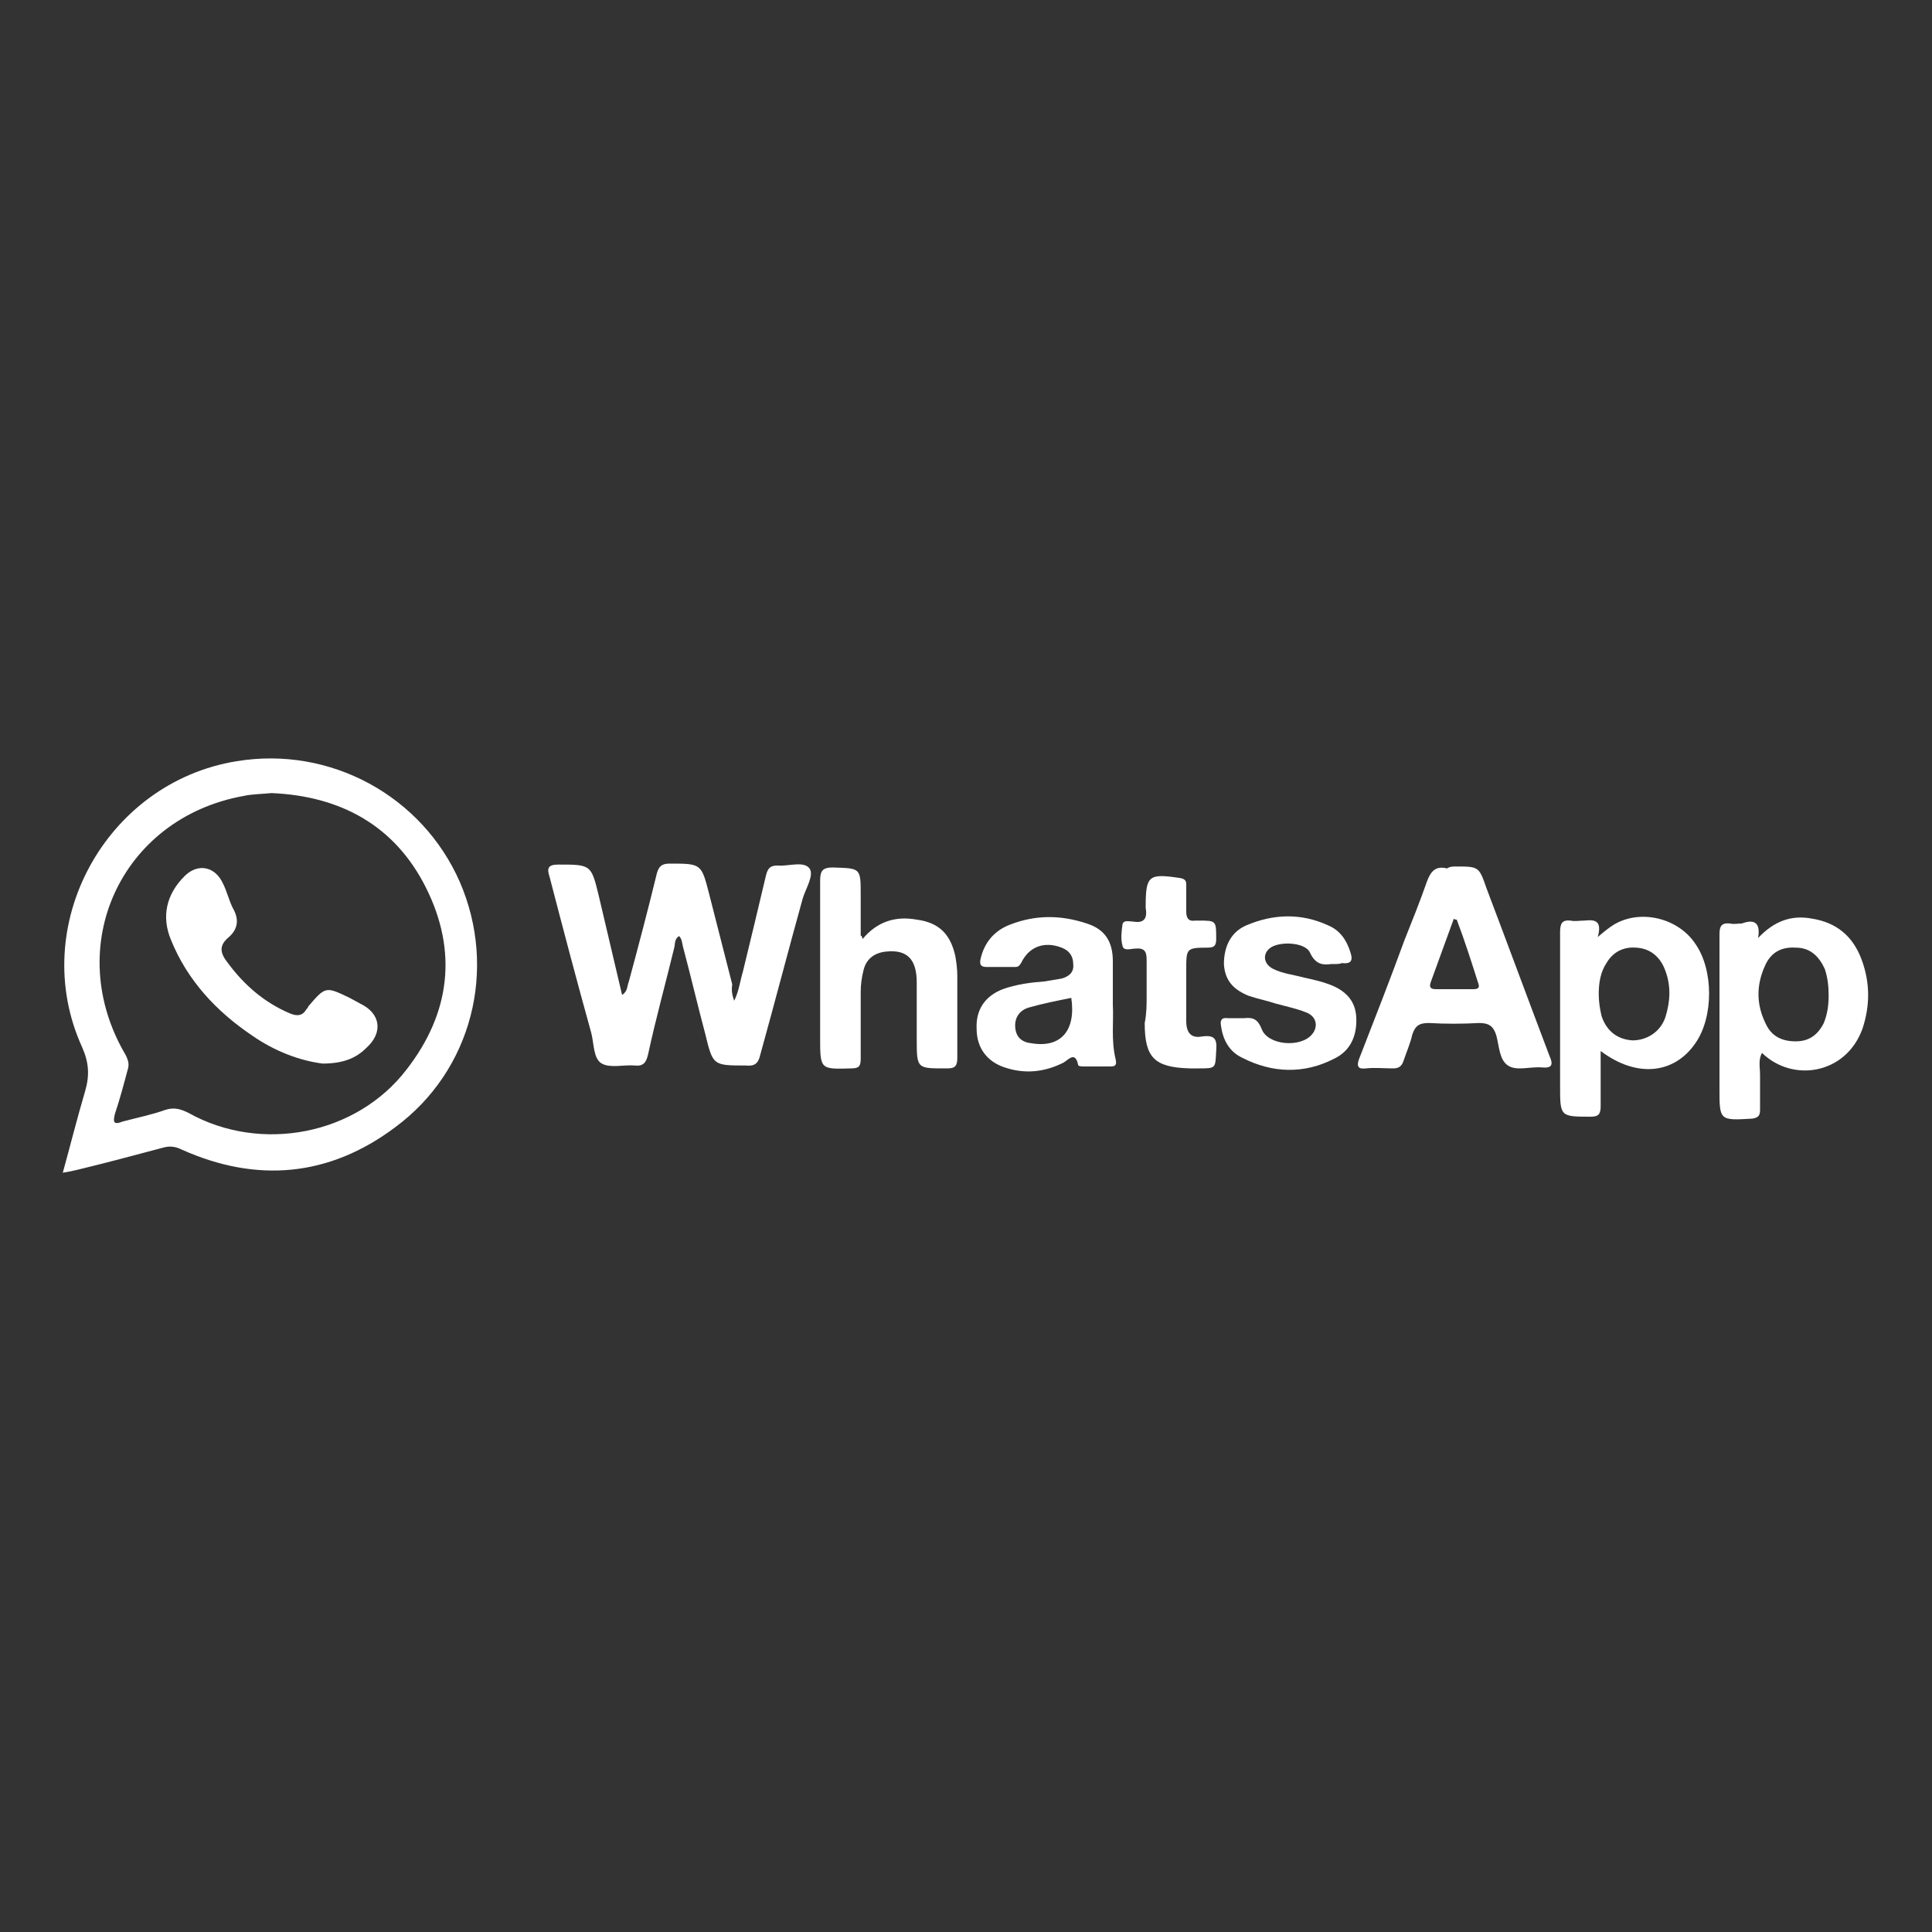 <svg version="1.1" id="Layer_1" xmlns="http://www.w3.org/2000/svg" xmlns:xlink="http://www.w3.org/1999/xlink" x="0px" y="0px" viewBox="0 0 200 200" style="enable-background:new 0 0 200 200;" xml:space="preserve">
<rect x="0" y="0" width="200" height="200" fill="#333333" stroke="none"/>
<style type="text/css">
	.st0{fill:#fff;}
</style>
<g>
	<path class="st0" d="M6.5,121.4c0.8-2.9,1.5-5.7,2.3-8.4c0.5-1.7,0.4-3-0.3-4.6C2.8,95.9,10.9,81,24.5,78.8
		c9.7-1.6,19.2,3.6,23.1,12.5c3.9,9,1.3,19.5-6.7,25.4c-6.8,5.1-14.3,5.8-22.1,2.3c-0.6-0.3-1.2-0.4-1.9-0.2c-3,0.8-6,1.6-8.9,2.3
		C7.6,121.2,7.1,121.3,6.5,121.4z M28.1,82.1c-1,0.1-2,0.1-2.9,0.3C12.5,84.7,6.4,98,13,109.2c0.3,0.6,0.4,1,0.2,1.6
		c-0.4,1.5-0.8,3-1.3,4.5c-0.2,0.8-0.2,1.2,0.8,0.8c1.5-0.4,3-0.7,4.4-1.2c0.9-0.3,1.6-0.1,2.4,0.3c7.5,4.2,17.4,2.3,22.6-4.5
		c4.5-5.8,5.3-12.2,2-18.8C40.9,85.5,35.3,82.4,28.1,82.1z"></path>
	<path class="st0" d="M76,103.6c0.5-1,0.6-2,0.9-3c0.8-3.3,1.6-6.6,2.4-10c0.2-0.8,0.5-1,1.2-1c1.1,0.1,2.7-0.5,3.3,0.3
		c0.5,0.7-0.4,2.1-0.7,3.1c-1.5,5.4-2.9,10.8-4.4,16.2c-0.2,0.9-0.6,1.2-1.5,1.1c-3.4,0-3.4,0-4.2-3.3c-0.8-3-1.5-6-2.3-9
		c-0.1-0.4-0.1-0.8-0.4-1.1c-0.5,0.3-0.4,0.8-0.5,1.2c-0.9,3.7-1.9,7.3-2.7,11c-0.2,0.9-0.5,1.3-1.4,1.2c-1.1-0.1-2.5,0.3-3.4-0.2
		c-0.9-0.5-0.8-2.1-1.1-3.2c-1.5-5.4-2.9-10.7-4.3-16.1c-0.3-0.9-0.2-1.3,0.9-1.3c3.4,0,3.4,0,4.2,3.3c0.8,3.4,1.6,6.8,2.4,10.2
		c0.6-0.4,0.5-0.9,0.7-1.4c1-3.7,2-7.5,2.9-11.2c0.2-0.7,0.5-1,1.3-1c3.3,0,3.3,0,4.1,3.1c0.8,3.1,1.6,6.3,2.4,9.4
		C75.7,102.6,75.8,103,76,103.6z"></path>
	<path class="st0" d="M150.7,89.7c2.4,0,2.4,0,3.2,2.3c2.2,5.8,4.3,11.5,6.5,17.3c0.4,0.9,0.3,1.3-0.8,1.2c-1.2-0.1-2.6,0.4-3.5-0.2
		c-0.9-0.6-0.9-2-1.2-3.1c-0.3-1-0.8-1.3-1.8-1.3c-1.7,0.1-3.5,0.1-5.2,0c-1,0-1.4,0.3-1.7,1.2c-0.2,0.9-0.6,1.8-0.9,2.7
		c-0.2,0.6-0.5,0.8-1.1,0.8c-0.9,0-1.9-0.1-2.8,0c-0.8,0.1-1-0.2-0.7-1c1.6-4.1,3.2-8.2,4.7-12.3c0.8-2,1.6-4,2.3-6
		c0.4-1.1,0.9-1.7,2.1-1.4C150.1,89.7,150.4,89.7,150.7,89.7z M150.8,95.2c-0.1,0-0.2,0-0.3-0.1c-0.8,2.2-1.6,4.4-2.4,6.6
		c-0.2,0.6,0.1,0.7,0.6,0.7c1.3,0,2.6,0,3.8,0c0.6,0,0.7-0.2,0.5-0.7C152.3,99.5,151.6,97.3,150.8,95.2z"></path>
	<path class="st0" d="M165.7,108.8c0,2,0,3.9,0,5.7c0,0.8-0.2,1.1-1,1.1c-3.2,0-3.2,0-3.2-3.2c0-5.3,0-10.6,0-15.9
		c0-0.9,0.2-1.3,1.1-1.2c0.4,0.1,0.9,0,1.4,0c1-0.1,1.9-0.1,1.4,1.7c0.7-0.6,1.2-1,1.7-1.3c2.7-1.6,6.6-0.7,8.4,2
		c1.9,2.7,1.9,7.6,0,10.3C173.3,111.2,169.4,111.6,165.7,108.8z M165.5,102.9c0,0.7,0.1,1.5,0.3,2.3c0.5,1.5,1.6,2.4,3.2,2.5
		c1.5,0,2.9-0.9,3.4-2.4c0.5-1.6,0.6-3.2,0-4.8c-0.5-1.4-1.5-2.3-3-2.4c-1.3-0.1-2.4,0.4-3.1,1.6
		C165.7,100.6,165.5,101.7,165.5,102.9z"></path>
	<path class="st0" d="M182,97.1c1.7-1.8,3.5-2.4,5.6-2c2.5,0.4,4.2,1.8,5.1,4.2c0.9,2.4,0.9,4.8,0.1,7.2c-1.7,4.7-7.2,5.6-10.4,2.5
		c-0.4,0.7-0.2,1.5-0.2,2.3c0,1.2,0,2.4,0,3.6c0,0.6-0.2,0.8-0.8,0.9c-3.4,0.2-3.4,0.2-3.4-3.1c0-5.3,0-10.7,0-16
		c0-0.8,0.2-1.2,1.1-1.1c0.4,0.1,0.8,0,1.2,0C181.4,95.2,182.3,95.3,182,97.1z M189.3,103c0-0.9-0.1-1.8-0.4-2.7
		c-0.6-1.3-1.5-2.2-3-2.2c-1.5-0.1-2.6,0.5-3.2,1.9c-0.9,2-0.9,4,0.1,6c0.6,1.3,1.7,1.8,3.1,1.8c1.4,0,2.3-0.7,2.9-1.9
		C189.2,104.9,189.3,104,189.3,103z"></path>
	<path class="st0" d="M89.3,97.2c1.5-1.8,3.4-2.4,5.6-2c2.3,0.3,3.5,1.5,4,3.8c0.1,0.6,0.2,1.3,0.2,2c0,2.8,0,5.7,0,8.5
		c0,0.8-0.2,1.1-1,1.1c-3.2,0-3.2,0.1-3.2-3.1c0-1.9,0-3.9,0-5.8c0-2.4-1-3.4-3.1-3.2c-1.2,0.1-2.1,0.7-2.4,1.9
		c-0.2,0.8-0.3,1.5-0.3,2.3c0,2.3,0,4.6,0,6.9c0,0.8-0.2,1-1,1c-3.2,0.1-3.2,0.1-3.2-3.2c0-5.4,0-10.8,0-16.2c0-1,0.2-1.4,1.3-1.4
		c2.9,0.1,2.9,0,2.9,2.9c0,1.4,0,2.8,0,4.2C89.2,96.8,89.2,96.9,89.3,97.2z"></path>
	<path class="st0" d="M115.2,104c0.1,1.7-0.2,3.7,0.3,5.7c0.1,0.5,0,0.7-0.5,0.7c-0.9,0-1.9,0-2.8,0c-0.2,0-0.6,0-0.6-0.2
		c-0.3-1.4-1-0.5-1.5-0.2c-2,1-4,1.2-6.1,0.5c-1.8-0.6-2.9-2-2.9-4c-0.1-2,0.9-3.4,2.7-4.1c1.4-0.5,2.9-0.7,4.3-0.8
		c0.6-0.1,1.2-0.2,1.8-0.3c0.7-0.2,1.3-0.6,1.2-1.5c0-0.8-0.4-1.4-1.2-1.7c-1.8-0.7-3.4-0.1-4.2,1.6c-0.2,0.3-0.3,0.4-0.6,0.4
		c-1,0-2,0-3,0c-0.6,0-0.7-0.3-0.6-0.8c0.4-1.8,1.5-3,3.1-3.6c2.6-1,5.2-1,7.9-0.1c1.9,0.6,2.7,1.9,2.7,3.9
		C115.2,100.9,115.2,102.3,115.2,104z M110.9,103.3c-1.5,0.3-3,0.6-4.4,1c-1,0.3-1.5,1.1-1.4,2.1c0.1,1,0.7,1.5,1.7,1.6
		C109.8,108.5,111.4,106.7,110.9,103.3z"></path>
	<path class="st0" d="M137.8,99.8c-0.8,0.1-1.6,0.1-2.2-1.2c-0.5-1.1-3.3-1.2-4.2-0.4c-0.7,0.6-0.6,1.6,0.4,2.1
		c1,0.5,2.1,0.6,3.2,0.9c0.9,0.2,1.8,0.4,2.6,0.7c1.6,0.6,2.7,1.6,2.8,3.4c0.1,1.9-0.6,3.5-2.3,4.3c-3.1,1.6-6.4,1.5-9.5-0.1
		c-1.3-0.6-2-1.8-2.2-3.3c-0.1-0.5,0-0.9,0.7-0.8c0.6,0,1.2,0,1.7,0c0.9-0.1,1.4,0.1,1.8,1.1c0.6,1.7,4,2,5.2,0.6
		c0.7-0.8,0.5-1.9-0.6-2.3c-1-0.4-2-0.6-3.1-0.9c-0.9-0.3-1.9-0.5-2.8-0.8c-1.5-0.6-2.5-1.5-2.6-3.3c0-1.8,0.7-3.3,2.3-4
		c2.8-1.2,5.7-1.3,8.5,0c1.2,0.5,1.9,1.5,2.3,2.8c0.3,0.9,0,1.2-0.9,1.1C138.7,99.8,138.4,99.8,137.8,99.8z"></path>
	<path class="st0" d="M118.7,103.1c0-1.2,0-2.5,0-3.7c0-0.9-0.2-1.3-1.2-1.2c-0.4,0-1.2,0.3-1.3-0.3c-0.2-0.7-0.1-1.5,0-2.2
		c0.1-0.5,0.7-0.3,1.1-0.3c1.1,0.2,1.5-0.3,1.3-1.4c0,0,0-0.1,0-0.1c0-3.3,0.3-3.5,3.6-3c0.5,0.1,0.6,0.3,0.6,0.7c0,0.9,0,1.9,0,2.8
		c0,0.7,0.3,1,0.9,0.9c0.1,0,0.2,0,0.4,0c1.8,0,1.8,0,1.8,1.9c0,0.7-0.2,0.9-0.9,0.9c-2.2,0-2.2,0.1-2.2,2.3c0,1.8,0,3.5,0,5.3
		c0,1.2,0.5,1.8,1.6,1.6c1.4-0.2,1.6,0.3,1.5,1.5c-0.1,1.8,0,1.8-1.8,1.8c-0.3,0-0.6,0-0.9,0c-3.7-0.1-4.7-1.1-4.7-4.7
		C118.7,104.9,118.7,104,118.7,103.1z"></path>
	<path class="st0" d="M33.4,110.1c-2.4-0.3-5-1.3-7.3-2.9c-3.7-2.5-6.7-5.7-8.4-9.9c-1-2.4-0.5-4.7,1.4-6.6c1.4-1.4,3.2-1,4,0.8
		c0.4,0.8,0.6,1.7,1,2.5c0.7,1.2,0.5,2.2-0.4,3c-1.1,0.9-0.9,1.7-0.1,2.7c1.7,2.3,3.8,4.1,6.4,5.2c0.7,0.3,1.3,0.3,1.7-0.4
		c0.1-0.1,0.2-0.2,0.2-0.3c1.8-2.1,1.8-2.1,4.3-0.9c0.4,0.2,0.7,0.4,1.1,0.6c2.1,1,2.4,3,0.6,4.6C36.8,109.6,35.4,110.1,33.4,110.1z"></path>
</g>
</svg>
